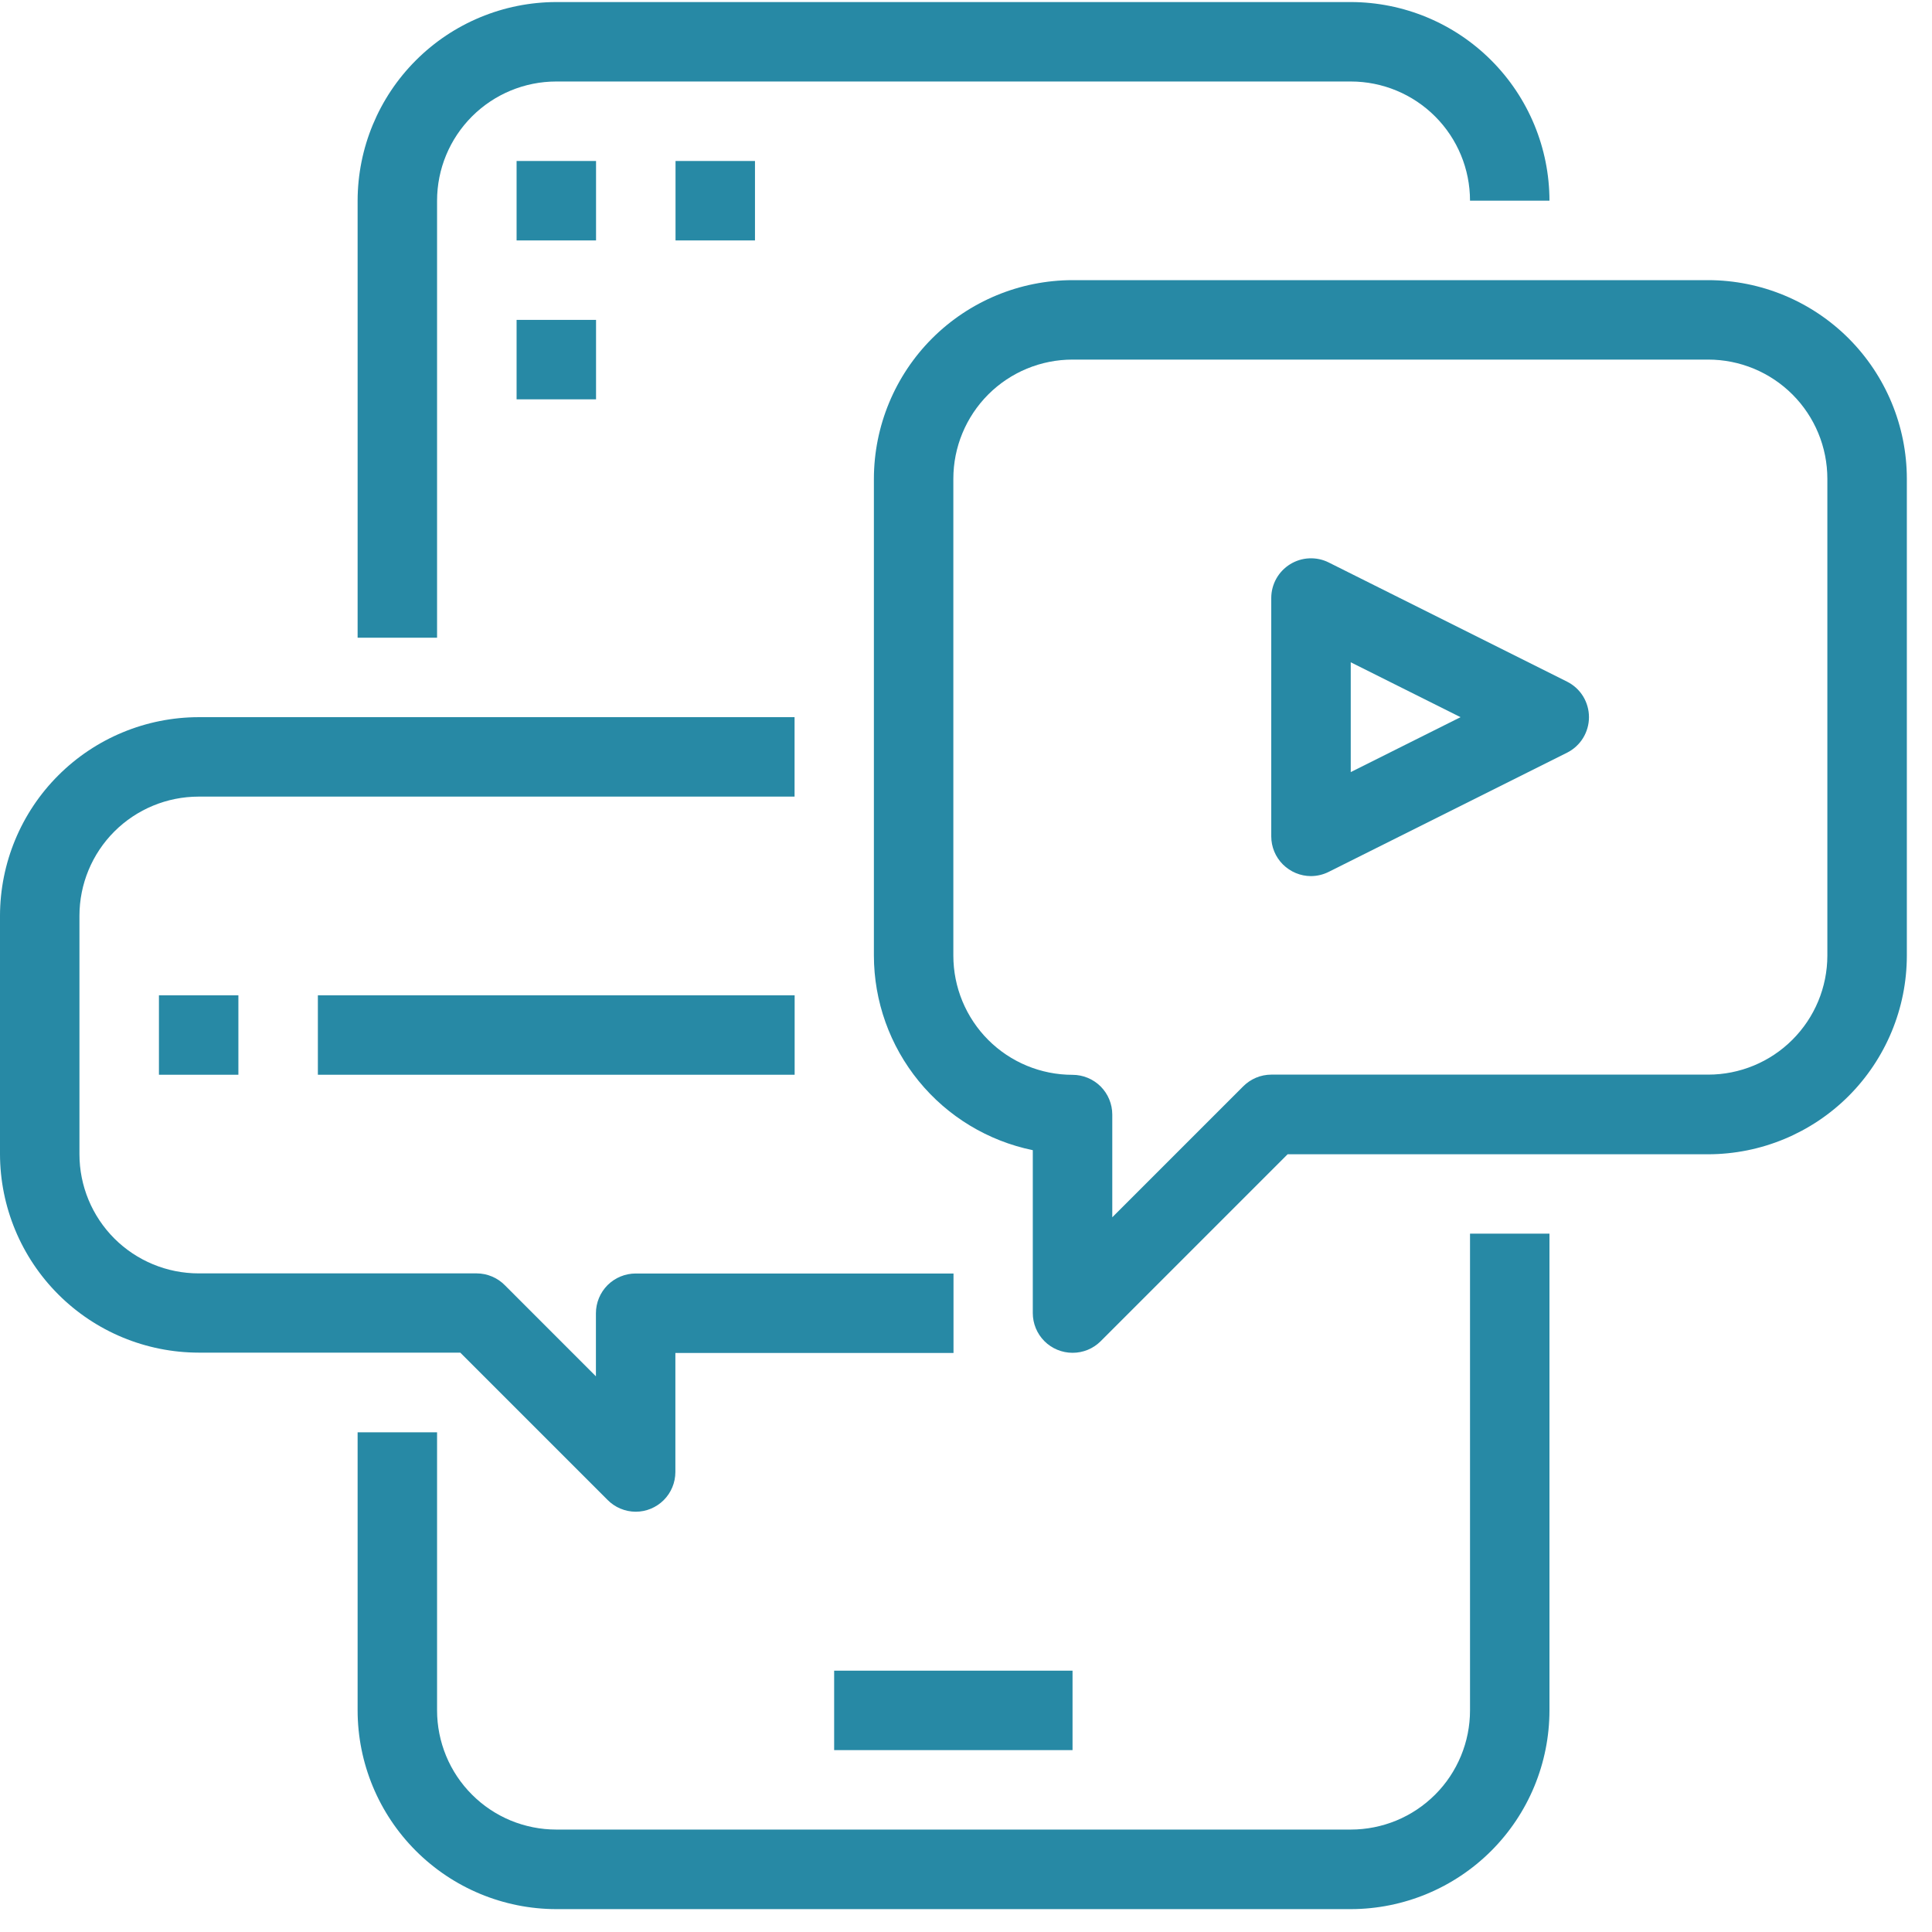 <svg width="49" height="49" viewBox="0 0 49 49" fill="none" xmlns="http://www.w3.org/2000/svg">
<path d="M13.102 4.083H15.117V6.098H13.102V4.083Z" fill="#2789A5"/>
<path d="M17.133 4.083H19.148V6.098H17.133V4.083Z" fill="#2789A5"/>
<path d="M13.102 8.113H15.117V10.128H13.102V8.113Z" fill="#2789A5"/>
<path d="M11.085 16.174H9.07V5.09C9.072 3.755 9.603 2.474 10.548 1.53C11.492 0.585 12.773 0.054 14.108 0.052L34.26 0.052C35.596 0.054 36.877 0.585 37.821 1.53C38.765 2.474 39.297 3.755 39.298 5.09H37.283C37.283 4.288 36.965 3.52 36.398 2.953C35.831 2.386 35.062 2.067 34.26 2.067H14.108C13.307 2.067 12.538 2.386 11.971 2.953C11.404 3.52 11.085 4.288 11.085 5.09V16.174Z" fill="#2789A5"/>
<path d="M34.26 48.42H14.108C12.772 48.418 11.491 47.886 10.547 46.941C9.602 45.996 9.071 44.715 9.07 43.379V36.326H11.085V43.379C11.085 43.776 11.164 44.169 11.315 44.535C11.467 44.902 11.69 45.236 11.971 45.516C12.251 45.797 12.585 46.02 12.951 46.172C13.318 46.323 13.711 46.402 14.108 46.402H34.26C34.657 46.402 35.05 46.323 35.417 46.172C35.784 46.02 36.117 45.797 36.398 45.516C36.679 45.236 36.901 44.902 37.053 44.535C37.205 44.169 37.283 43.776 37.283 43.379V31.288H39.298V43.379C39.297 44.715 38.767 45.996 37.822 46.941C36.877 47.886 35.596 48.418 34.26 48.42Z" fill="#2789A5"/>
<path d="M21.156 42.372H27.202V44.387H21.156V42.372Z" fill="#2789A5"/>
<path d="M27.202 34.31C26.935 34.31 26.678 34.204 26.489 34.015C26.3 33.826 26.194 33.569 26.194 33.302V29.171C25.057 28.937 24.035 28.319 23.301 27.419C22.567 26.52 22.165 25.395 22.164 24.234V12.143C22.166 10.807 22.697 9.527 23.641 8.582C24.586 7.638 25.866 7.107 27.202 7.105H43.324C44.66 7.107 45.94 7.638 46.885 8.582C47.829 9.527 48.361 10.807 48.362 12.143V24.237C48.361 25.573 47.829 26.853 46.885 27.798C45.94 28.742 44.66 29.273 43.324 29.275H32.657L27.914 34.018C27.725 34.206 27.469 34.311 27.202 34.31ZM27.202 9.12C26.4 9.12 25.631 9.438 25.064 10.005C24.498 10.572 24.179 11.341 24.179 12.143V24.237C24.179 25.039 24.498 25.808 25.064 26.375C25.631 26.942 26.4 27.26 27.202 27.26C27.334 27.26 27.465 27.286 27.588 27.337C27.71 27.387 27.821 27.462 27.915 27.555C28.008 27.649 28.083 27.76 28.133 27.882C28.184 28.005 28.21 28.136 28.21 28.268V30.873L31.528 27.555C31.621 27.461 31.732 27.386 31.854 27.334C31.976 27.282 32.108 27.256 32.24 27.255H43.324C44.125 27.255 44.893 26.937 45.459 26.371C46.026 25.805 46.345 25.038 46.346 24.237V12.143C46.346 11.341 46.028 10.572 45.461 10.005C44.894 9.438 44.125 9.12 43.323 9.12H27.202Z" fill="#2789A5"/>
<path d="M16.122 38.341C15.989 38.34 15.858 38.314 15.736 38.262C15.613 38.211 15.502 38.136 15.409 38.041L11.674 34.306H5.038C3.703 34.304 2.423 33.774 1.479 32.83C0.534 31.886 0.003 30.607 0 29.272L0 23.226C0.002 21.89 0.533 20.61 1.478 19.666C2.422 18.722 3.703 18.191 5.038 18.189H20.152V20.204H5.038C4.236 20.204 3.467 20.523 2.9 21.089C2.333 21.656 2.015 22.425 2.015 23.227V29.273C2.015 30.075 2.333 30.844 2.9 31.411C3.467 31.977 4.236 32.296 5.038 32.296H12.091C12.224 32.297 12.355 32.323 12.477 32.375C12.6 32.426 12.711 32.502 12.804 32.596L15.114 34.907V33.307C15.114 33.175 15.14 33.044 15.191 32.921C15.241 32.799 15.316 32.688 15.409 32.594C15.503 32.501 15.614 32.426 15.736 32.376C15.859 32.325 15.99 32.299 16.122 32.299H24.183V34.314H17.129V37.337C17.128 37.603 17.022 37.859 16.833 38.047C16.644 38.235 16.389 38.341 16.122 38.341Z" fill="#2789A5"/>
<path d="M33.25 22.22C32.983 22.22 32.727 22.113 32.537 21.924C32.348 21.735 32.242 21.479 32.242 21.212V15.166C32.242 14.994 32.287 14.825 32.37 14.676C32.454 14.526 32.575 14.4 32.721 14.31C32.867 14.22 33.033 14.168 33.205 14.161C33.376 14.153 33.547 14.189 33.7 14.266L39.746 17.289C39.913 17.373 40.053 17.501 40.151 17.66C40.248 17.819 40.3 18.002 40.3 18.189C40.3 18.375 40.248 18.558 40.151 18.717C40.053 18.876 39.913 19.005 39.746 19.089L33.7 22.112C33.561 22.182 33.407 22.219 33.25 22.22ZM34.258 16.797V19.582L37.043 18.189L34.258 16.797Z" fill="#2789A5"/>
<path d="M4.031 25.243H6.046V27.258H4.031V25.243Z" fill="#2789A5"/>
<path d="M8.062 25.243H20.154V27.258H8.062V25.243Z" fill="#2789A5"/>
</svg>
